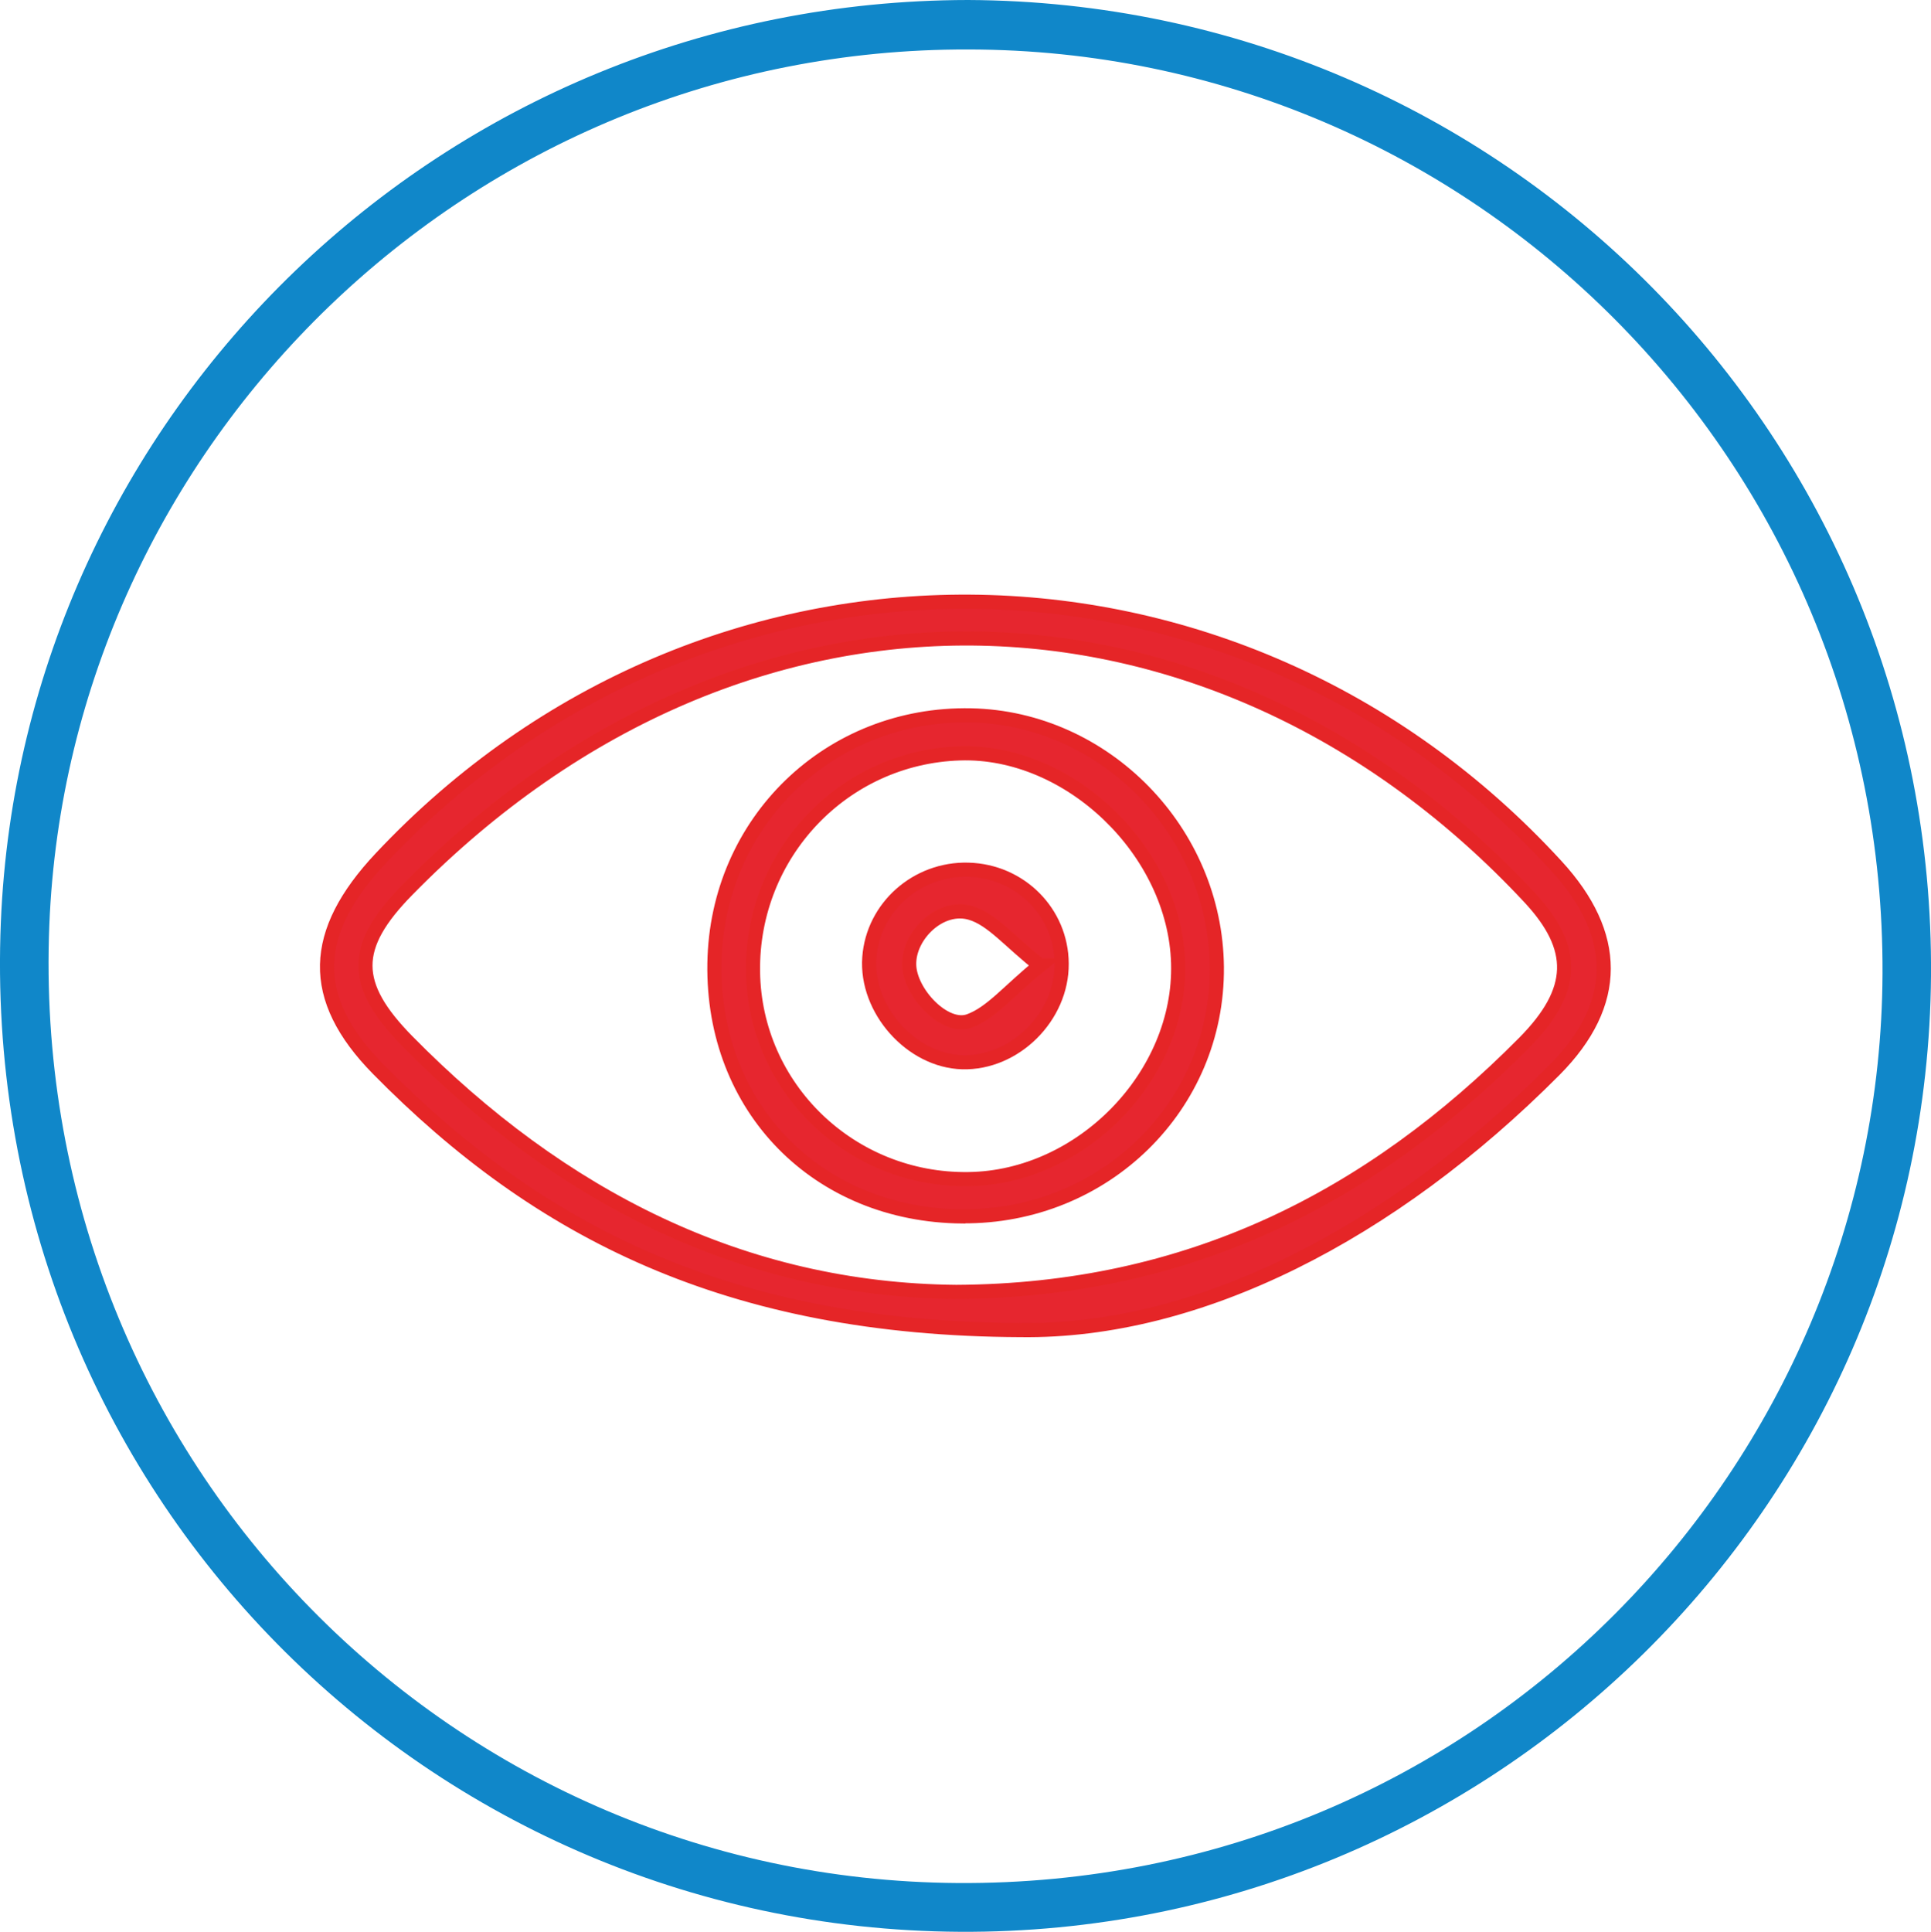 <?xml version="1.0" encoding="UTF-8"?> <svg xmlns="http://www.w3.org/2000/svg" id="Layer_2" viewBox="0 0 136.63 136.67"><defs><style>.cls-1{fill:#e6262f;stroke:#e52527;stroke-miterlimit:10;}.cls-2{fill:#1087c9;stroke-width:0px;}</style></defs><g id="_Слой_1"><path class="cls-2" d="M68.5,0c37.88.17,68.43,30.99,68.13,69.07-.3,37.43-31.02,67.81-68.71,67.6C29.55,136.46-1.57,104.66.06,65.24,1.55,29.28,31.32.05,68.5,0ZM68.52,3.5C33.24,3.4,4.86,31.42,3.49,65.44c-1.5,37.31,27.94,67.54,64.27,67.78,36.98.24,65.29-29.61,65.44-64.33.16-36.29-29.08-65.36-64.68-65.39Z"></path><path class="cls-1" d="M72.23,94.1c-20.7-.08-34.16-6.96-45.48-18.47-4.96-5.04-4.73-9.67.19-14.91,22.93-24.42,60.54-24.17,83.2.56,4.41,4.81,4.53,9.71-.15,14.42-11.55,11.61-25.21,18.57-37.76,18.4ZM67.66,91.4c16.43-.08,29.32-6.66,40.19-17.63,3.68-3.72,3.71-6.69.38-10.27-21.81-23.4-55.17-25.27-79.41-.54-3.96,4.03-3.94,6.69,0,10.7,10.84,11.01,23.73,17.6,38.84,17.74Z"></path><path class="cls-1" d="M68.09,86.06c-10.25-.08-17.71-7.68-17.54-17.91.16-10.02,8.15-17.74,18.15-17.54,9.47.19,17.31,8.21,17.4,17.8.09,9.83-7.95,17.72-18,17.64ZM68.52,83.42c8.03-.1,15.06-7.35,14.84-15.27-.22-7.92-7.68-15.1-15.44-14.85-8.26.26-14.75,7.11-14.64,15.44.11,8.23,6.92,14.79,15.23,14.68Z"></path><path class="cls-1" d="M68.52,61.53c3.67.1,6.58,3.02,6.6,6.64.03,3.76-3.31,7.08-7.03,6.98-3.62-.1-6.85-3.73-6.58-7.41.26-3.56,3.36-6.31,7-6.21ZM73.59,68.3c-2.18-1.71-3.38-3.26-4.91-3.71-2.13-.63-4.39,1.57-4.35,3.65.03,1.99,2.52,4.62,4.25,3.99,1.57-.57,2.78-2.12,5.01-3.93Z"></path></g></svg> 